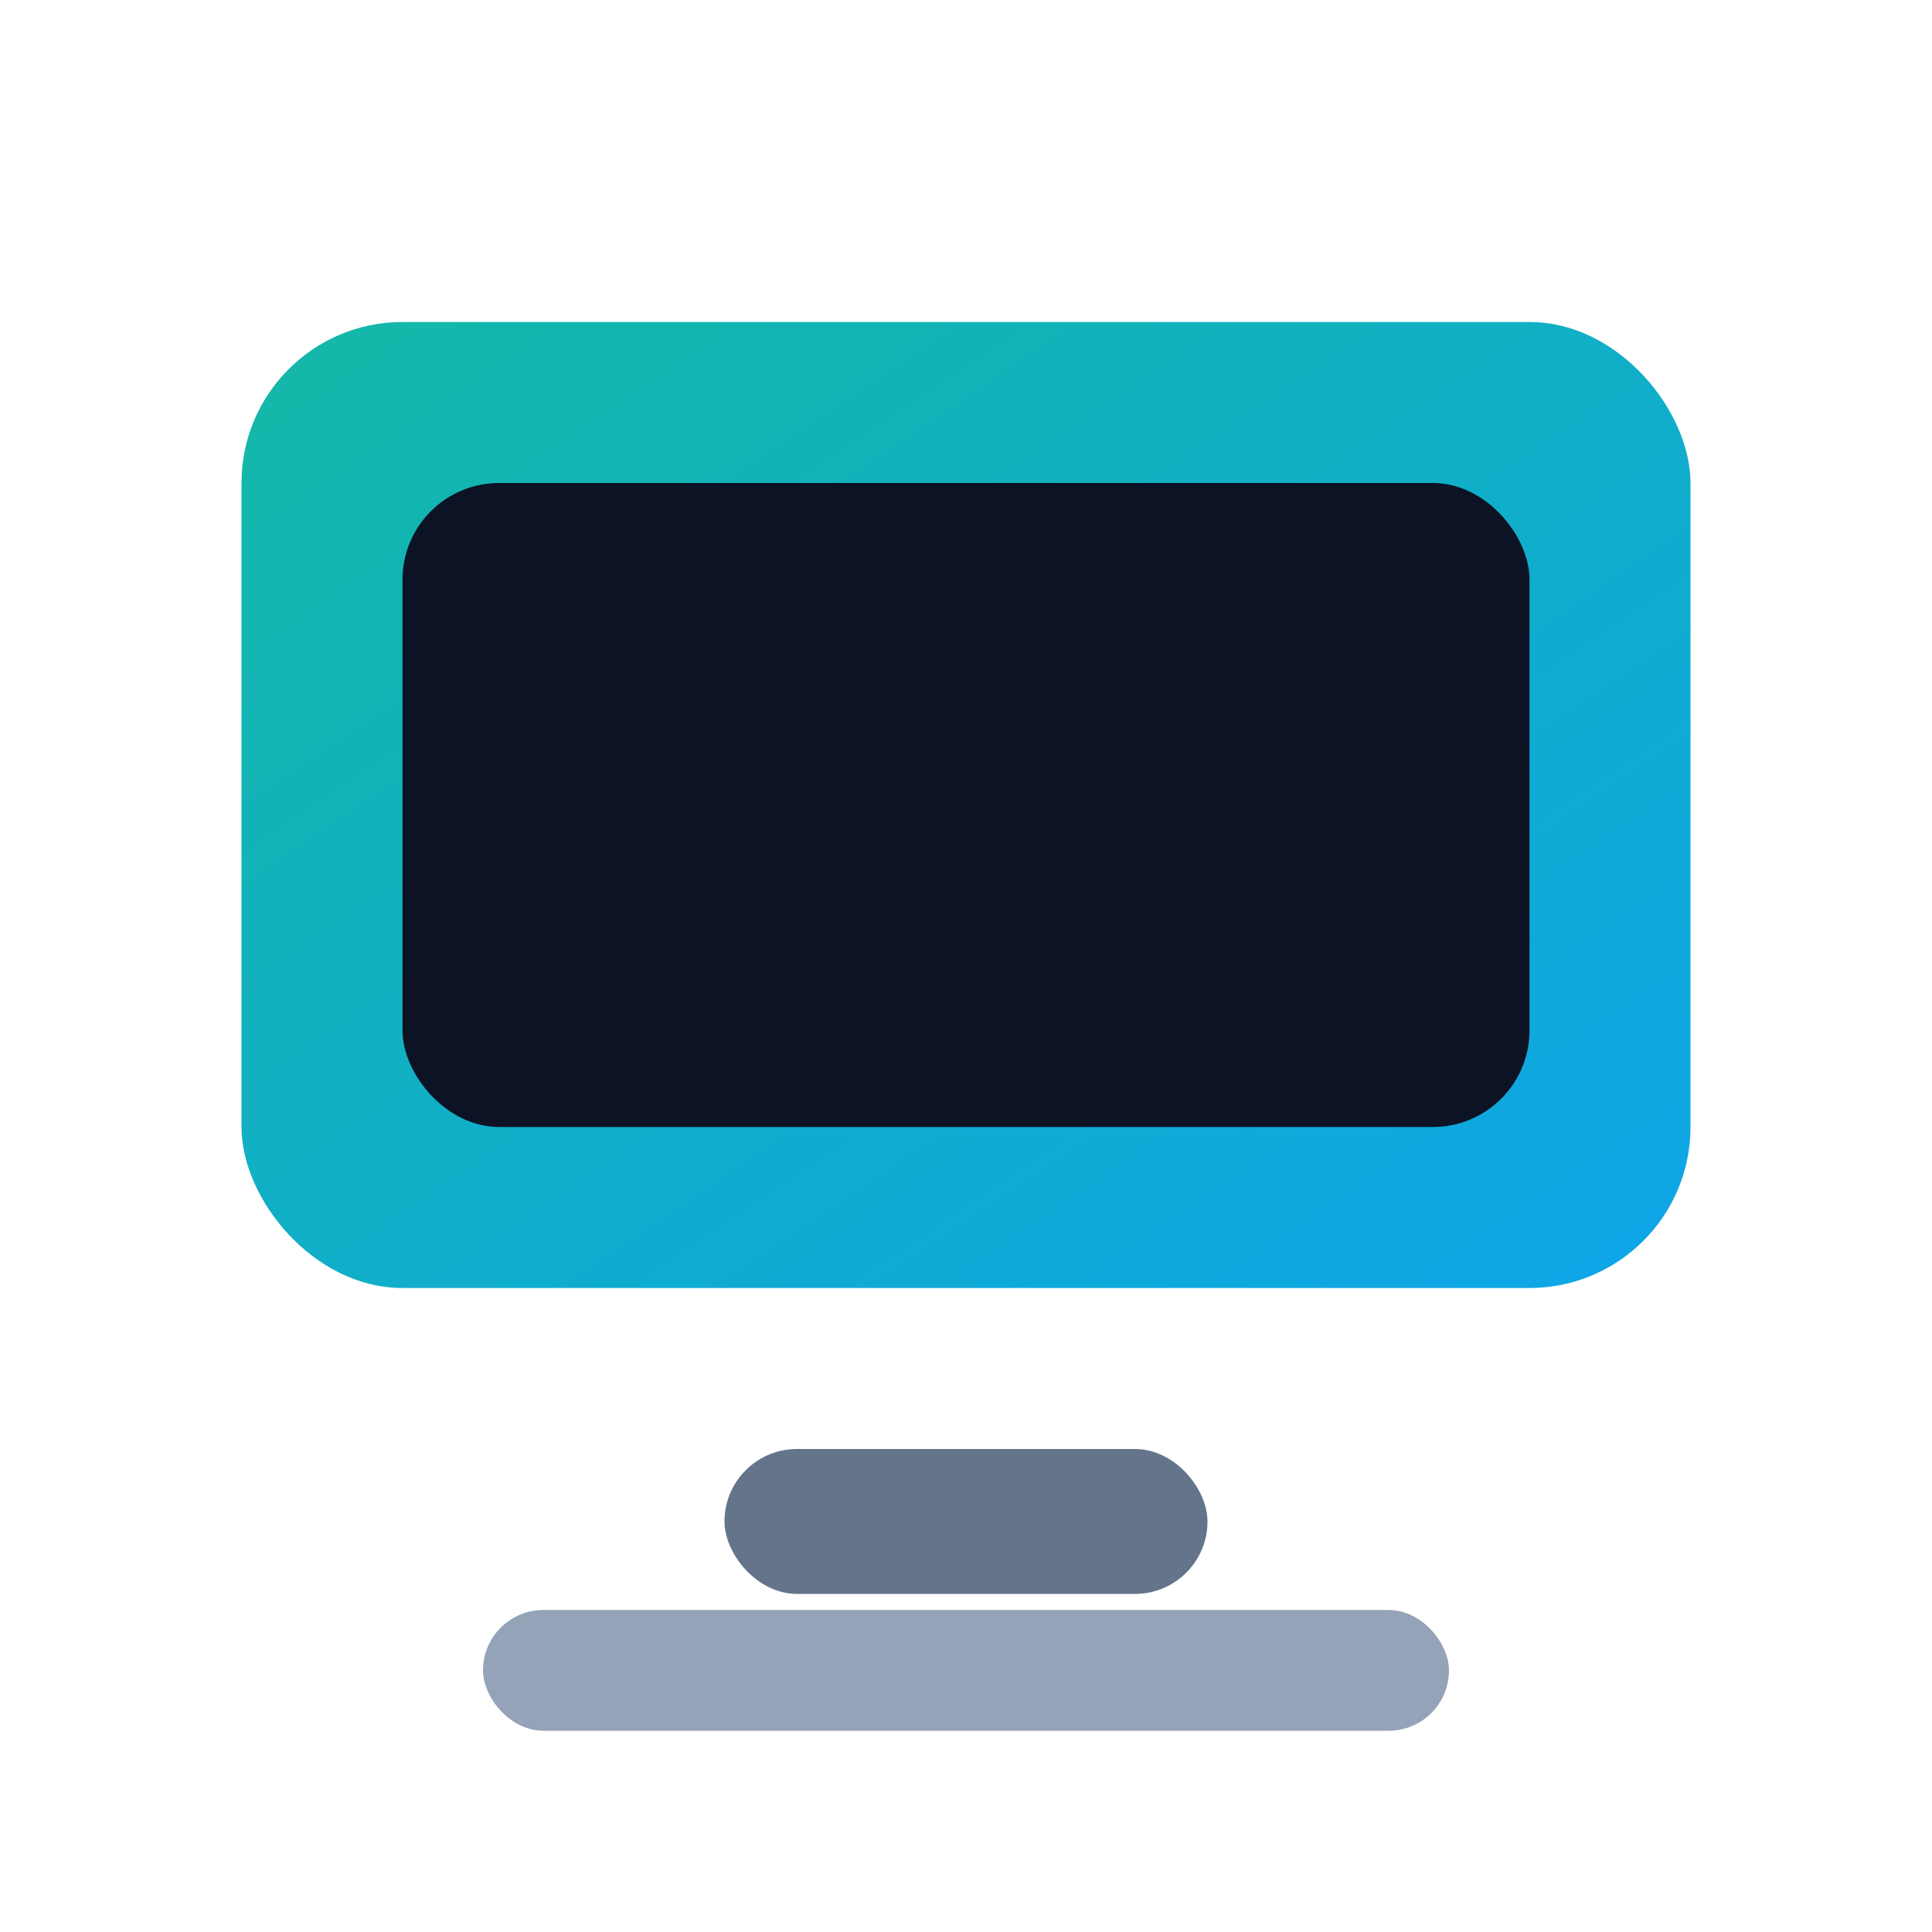 <svg xmlns="http://www.w3.org/2000/svg" viewBox="0 0 24 24" width="256" height="256">
  <defs>
    <linearGradient id="g" x1="0" y1="0" x2="1" y2="1">
      <stop offset="0%" stop-color="#14b8a6"/>
      <stop offset="100%" stop-color="#0ea5e9"/>
    </linearGradient>
  </defs>
  <rect x="3" y="4" width="18" height="12" rx="2" ry="2" fill="url(#g)"/>
  <rect x="5" y="6" width="14" height="8" rx="1.2" ry="1.2" fill="#0b1324"/>
  <rect x="9" y="18" width="6" height="1.8" rx="0.9" fill="#64748b"/>
  <rect x="6" y="20" width="12" height="1.5" rx="0.75" fill="#94a3b8"/>
</svg>
